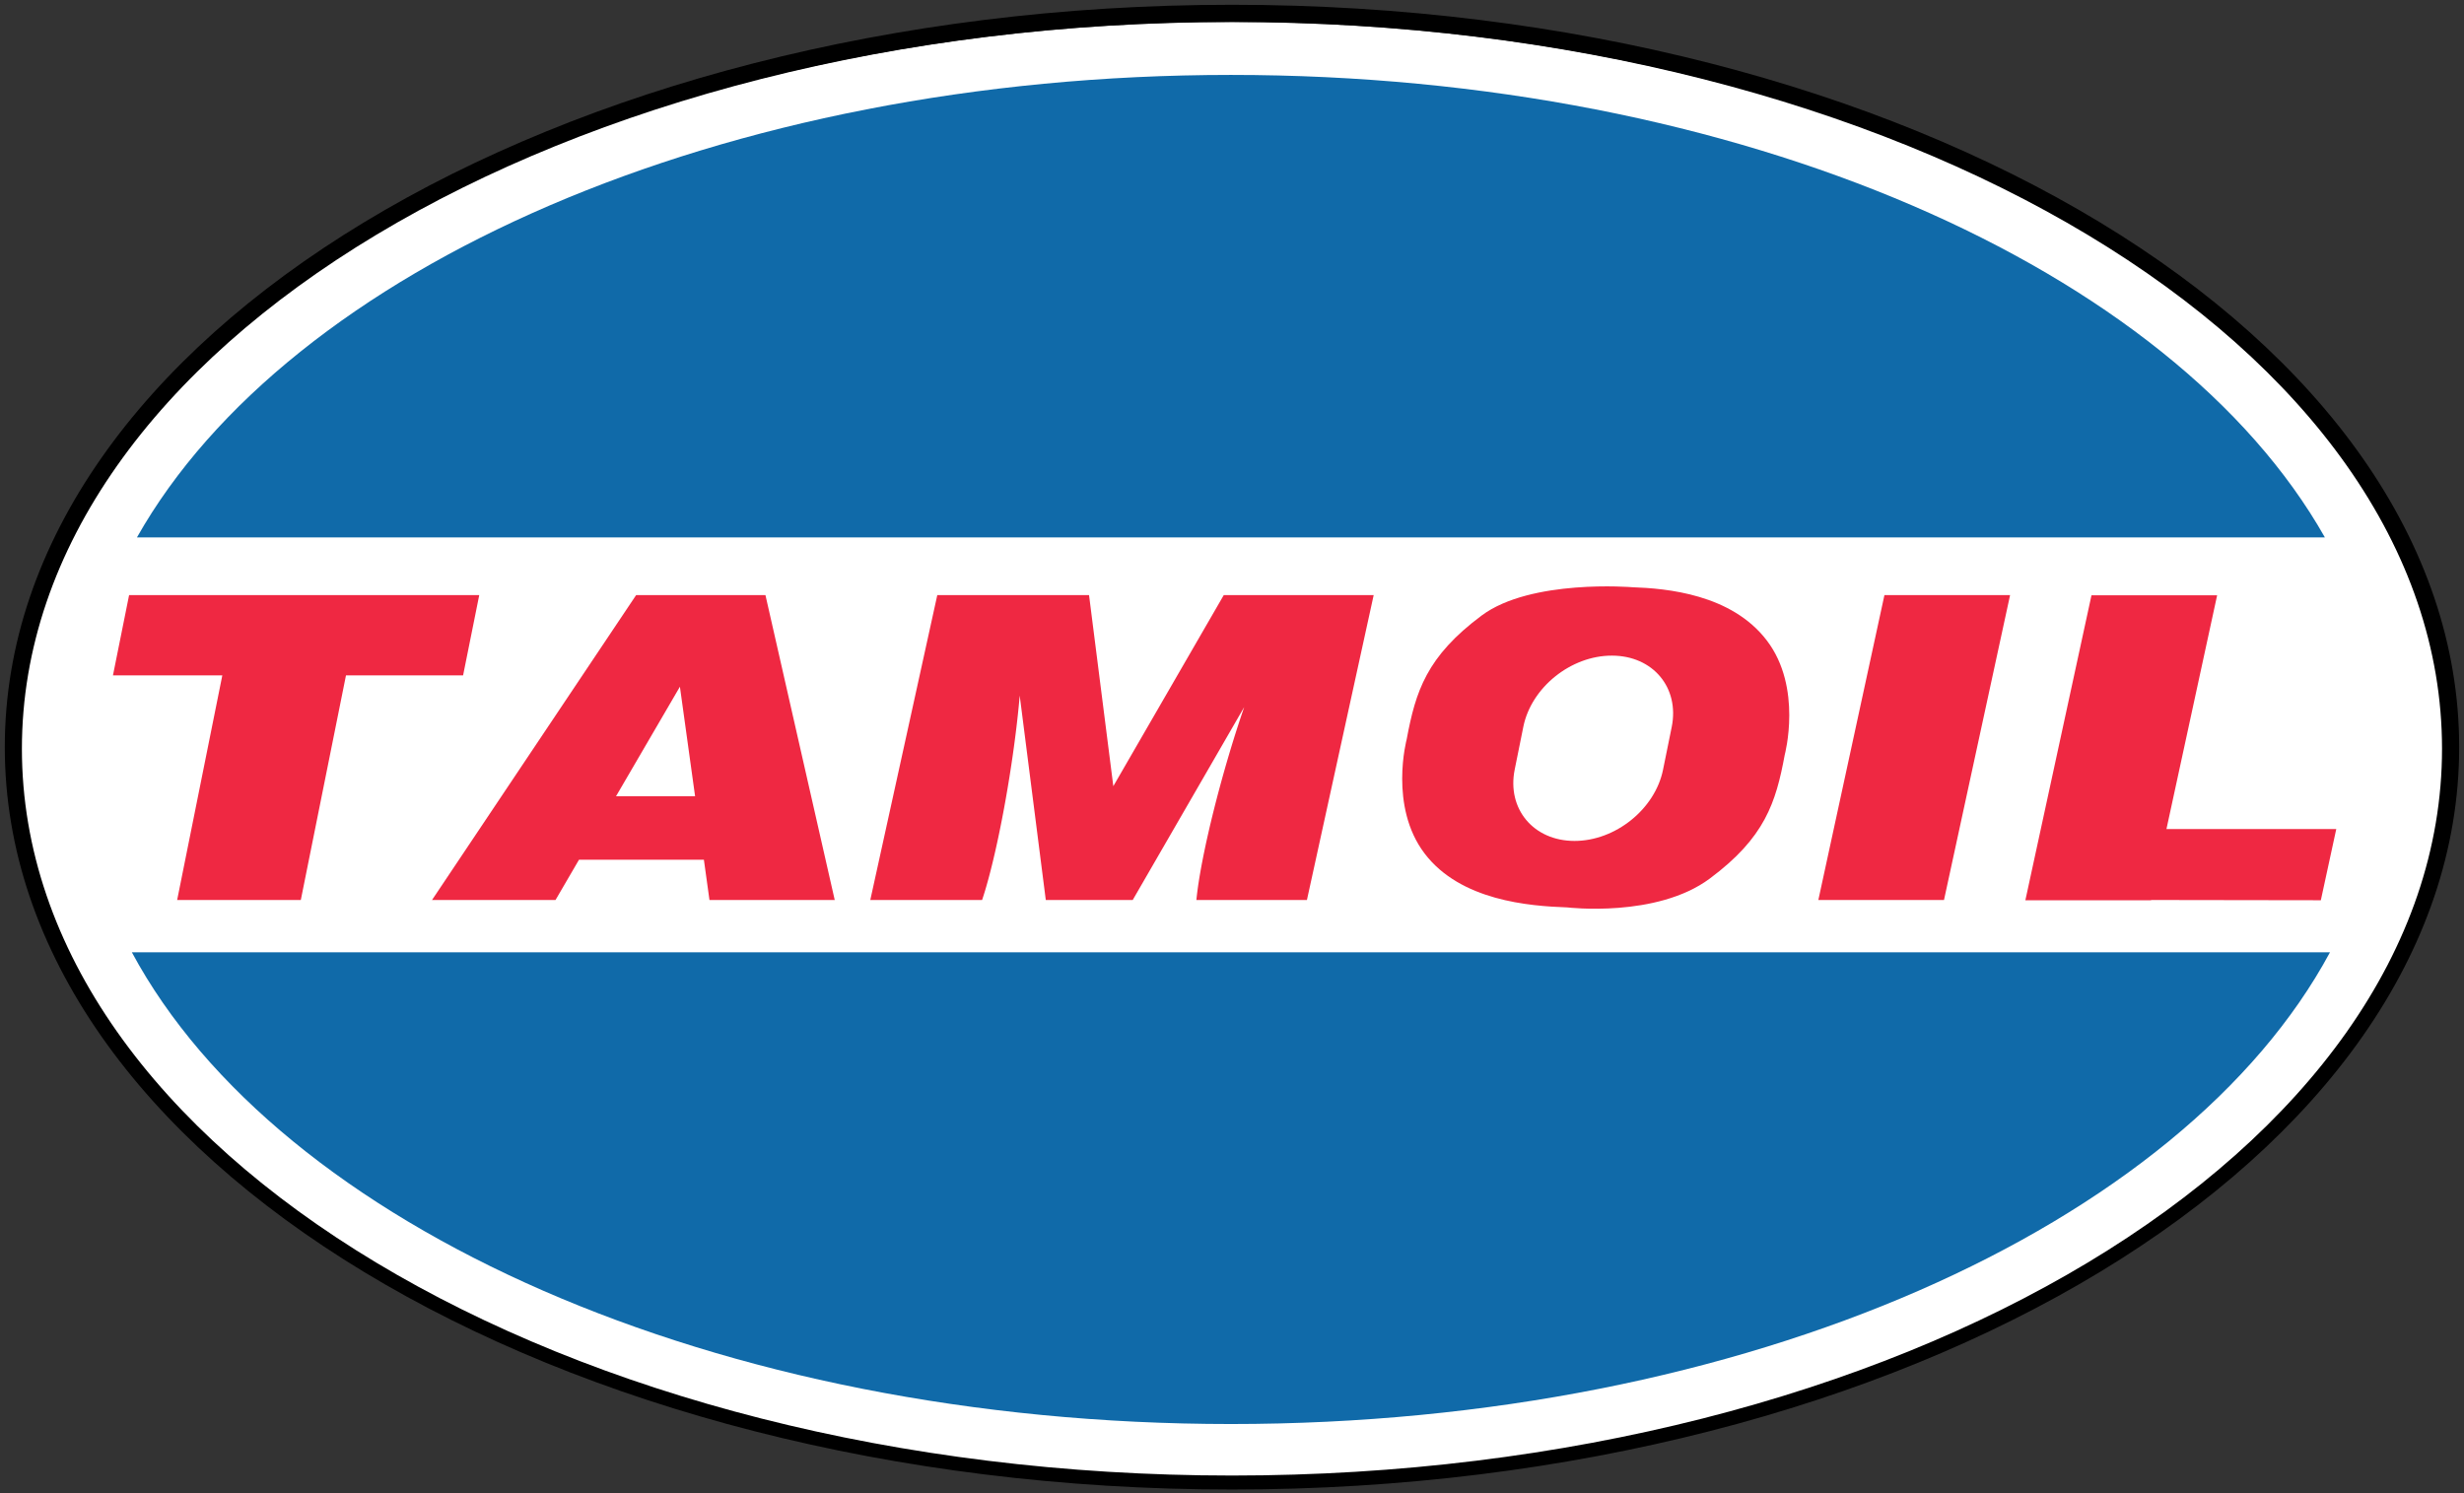 <?xml version="1.0" encoding="UTF-8"?> <svg xmlns="http://www.w3.org/2000/svg" width="198" height="120" viewBox="0 0 198 120" fill="none"><rect x="0" y="0" width="198" height="120" fill="#333333" stroke="none"/><g clip-path="url(#clip0_548_234)"><g clip-path="url(#clip1_548_234)"><path d="M99.001 118.9C153.087 118.9 196.932 92.68 196.932 60.335C196.932 27.991 153.087 1.77 99.001 1.77C44.915 1.77 1.07 27.991 1.07 60.335C1.07 92.68 44.915 118.9 99.001 118.9Z" fill="white"></path><path d="M98.999 0.384C44.536 0.384 0.385 27.095 0.385 60.046C0.385 92.997 44.536 119.709 98.999 119.709C153.461 119.709 197.612 92.997 197.612 60.046C197.612 27.095 153.461 0.384 98.999 0.384ZM98.997 118.585C45.294 118.585 1.76 92.433 1.76 60.174C1.76 27.914 45.294 1.762 98.997 1.762C152.7 1.762 196.234 27.914 196.234 60.174C196.234 92.433 152.701 118.585 98.997 118.585Z" fill="black"></path><path d="M98.913 114.445C140.344 114.445 175.417 98.507 187.232 76.531H10.594C22.409 98.507 57.482 114.445 98.913 114.445Z" fill="#106AA9"></path><path d="M98.913 6.021C57.951 6.021 23.204 21.6 11.004 43.191H186.821C174.621 21.6 139.875 6.021 98.913 6.021Z" fill="#106AA9"></path><path d="M10.374 47.826L9.077 54.278H13.752H17.865L14.235 72.332H24.172L27.802 54.278H37.213L38.511 47.826H10.374Z" fill="#EF2842"></path><path d="M61.509 47.826H51.118L34.714 72.332H44.639L46.526 69.095H56.563L57.011 72.332H67.077L61.509 47.826ZM49.5 63.996L54.636 55.189L55.856 63.996H49.5Z" fill="#EF2842"></path><path d="M69.934 72.332L75.318 47.826H87.512L89.463 63.182L98.339 47.826H110.385L105.021 72.332H96.138L96.176 71.966L96.206 71.716L96.247 71.409L96.281 71.162L96.319 70.915L96.357 70.669L96.402 70.397L96.447 70.135L96.484 69.924L96.533 69.656L96.567 69.471L96.609 69.253L96.654 69.022L96.698 68.797L96.737 68.605L96.787 68.366L96.831 68.153L96.874 67.952L96.909 67.785L96.953 67.584L96.997 67.388L97.034 67.221L97.073 67.05L97.105 66.909L97.142 66.746L97.183 66.569L97.224 66.391L97.256 66.255L97.29 66.117L97.332 65.941L97.378 65.747L97.423 65.566L97.463 65.401L97.498 65.262L97.53 65.133L97.573 64.961L97.61 64.814L97.645 64.677L97.684 64.523L97.719 64.386L97.753 64.258L97.793 64.103L97.826 63.976L97.86 63.846L97.892 63.727L97.925 63.604L97.959 63.476L97.995 63.341L98.033 63.201L98.071 63.06L98.101 62.951L98.138 62.816L98.194 62.612L98.233 62.471L98.276 62.316L98.322 62.154L98.379 61.95L98.421 61.804L98.472 61.625L98.512 61.485L98.571 61.282L98.618 61.12L98.668 60.952L98.73 60.741L98.776 60.587L98.823 60.429L98.879 60.241L98.938 60.046L98.987 59.886L99.04 59.712L99.088 59.558L99.129 59.426L99.182 59.255L99.225 59.116L99.267 58.985L99.316 58.831L99.358 58.7L99.402 58.562L99.449 58.417L99.491 58.288L99.54 58.137L99.585 57.999L99.635 57.848L99.688 57.686L99.745 57.516L99.794 57.37L99.834 57.252L99.98 56.826L98.249 59.823L91.021 72.332H84.037L81.941 55.9L81.925 56.091L81.906 56.304L81.884 56.532L81.865 56.734L81.844 56.941L81.826 57.114L81.811 57.261L81.792 57.44L81.78 57.554L81.767 57.666L81.758 57.751L81.745 57.87L81.733 57.972L81.721 58.08L81.713 58.147L81.702 58.243L81.692 58.324L81.682 58.413L81.672 58.496L81.662 58.574L81.65 58.679L81.635 58.794L81.627 58.864L81.616 58.951L81.607 59.023L81.598 59.094L81.589 59.161L81.579 59.243L81.568 59.327L81.559 59.395L81.55 59.468L81.54 59.544L81.53 59.616L81.519 59.699L81.513 59.747L81.504 59.816L81.492 59.904L81.484 59.965L81.48 59.99L81.469 60.074L81.462 60.123L81.451 60.198L81.442 60.269L81.434 60.325L81.424 60.392L81.414 60.469L81.408 60.508L81.398 60.578L81.39 60.638L81.384 60.681L81.374 60.749L81.364 60.816L81.357 60.865L81.349 60.922L81.339 60.986L81.332 61.035L81.326 61.079L81.318 61.133L81.31 61.185L81.303 61.236L81.296 61.278L81.284 61.361L81.274 61.43L81.259 61.528L81.245 61.619L81.233 61.698L81.221 61.777L81.205 61.877L81.193 61.956L81.182 62.03L81.169 62.108L81.157 62.186L81.14 62.292L81.128 62.37L81.112 62.473L81.097 62.564L81.079 62.672L81.059 62.794L81.049 62.856L81.033 62.956L81.016 63.055L81.002 63.141L80.989 63.219L80.976 63.3L80.962 63.379L80.949 63.459L80.913 63.667L80.888 63.81L80.86 63.971L80.825 64.173L80.797 64.332L80.761 64.531L80.728 64.71L80.691 64.917L80.663 65.064L80.636 65.21L80.608 65.359L80.577 65.519L80.539 65.719L80.507 65.885L80.48 66.021L80.454 66.153L80.428 66.282L80.406 66.397L80.373 66.557L80.349 66.674L80.315 66.844L80.286 66.98L80.261 67.102L80.233 67.236L80.206 67.364L80.179 67.49L80.144 67.653L80.117 67.774L80.084 67.925L80.053 68.065L80.017 68.227L79.984 68.375L79.95 68.524L79.921 68.648L79.884 68.805L79.851 68.947L79.82 69.079L79.794 69.187L79.761 69.326L79.698 69.58L79.645 69.793L79.596 69.988L79.532 70.234L79.481 70.429L79.437 70.592L79.383 70.79L79.353 70.898L79.302 71.079L79.25 71.262L79.209 71.402L79.153 71.593L79.111 71.729L79.033 71.98L78.918 72.332" fill="#EF2842"></path><path d="M126.518 67.583C129.805 67.587 132.994 65.028 133.636 61.864L134.334 58.428C134.975 55.264 132.826 52.696 129.534 52.691C126.242 52.682 123.053 55.241 122.411 58.405L121.718 61.841C121.077 65.004 123.222 67.578 126.518 67.583ZM125.942 72.926C122.875 72.818 117.363 72.387 114.479 68.595C111.594 64.803 113.037 59.417 113.037 59.417C113.758 55.55 114.634 52.766 119.063 49.466C123.03 46.513 131.159 47.193 131.159 47.193C133.926 47.287 139.138 47.746 141.98 51.477C144.865 55.264 143.418 60.655 143.418 60.655C142.702 64.522 141.821 67.311 137.396 70.606C133.125 73.789 125.942 72.926 125.942 72.926Z" fill="#EF2842"></path><path d="M146.117 72.332L151.428 47.826H161.525L156.214 72.332" fill="#EF2842"></path><path d="M187.736 66.629H174.09L178.162 47.844H168.065L162.753 72.35H172.851L172.855 72.33L186.496 72.35L187.736 66.629Z" fill="#EF2842"></path></g></g><defs><clipPath id="clip0_548_234"><rect width="198" height="120" fill="white"></rect></clipPath><clipPath id="clip1_548_234"><rect width="198" height="120" fill="white"></rect></clipPath></defs></svg> 
